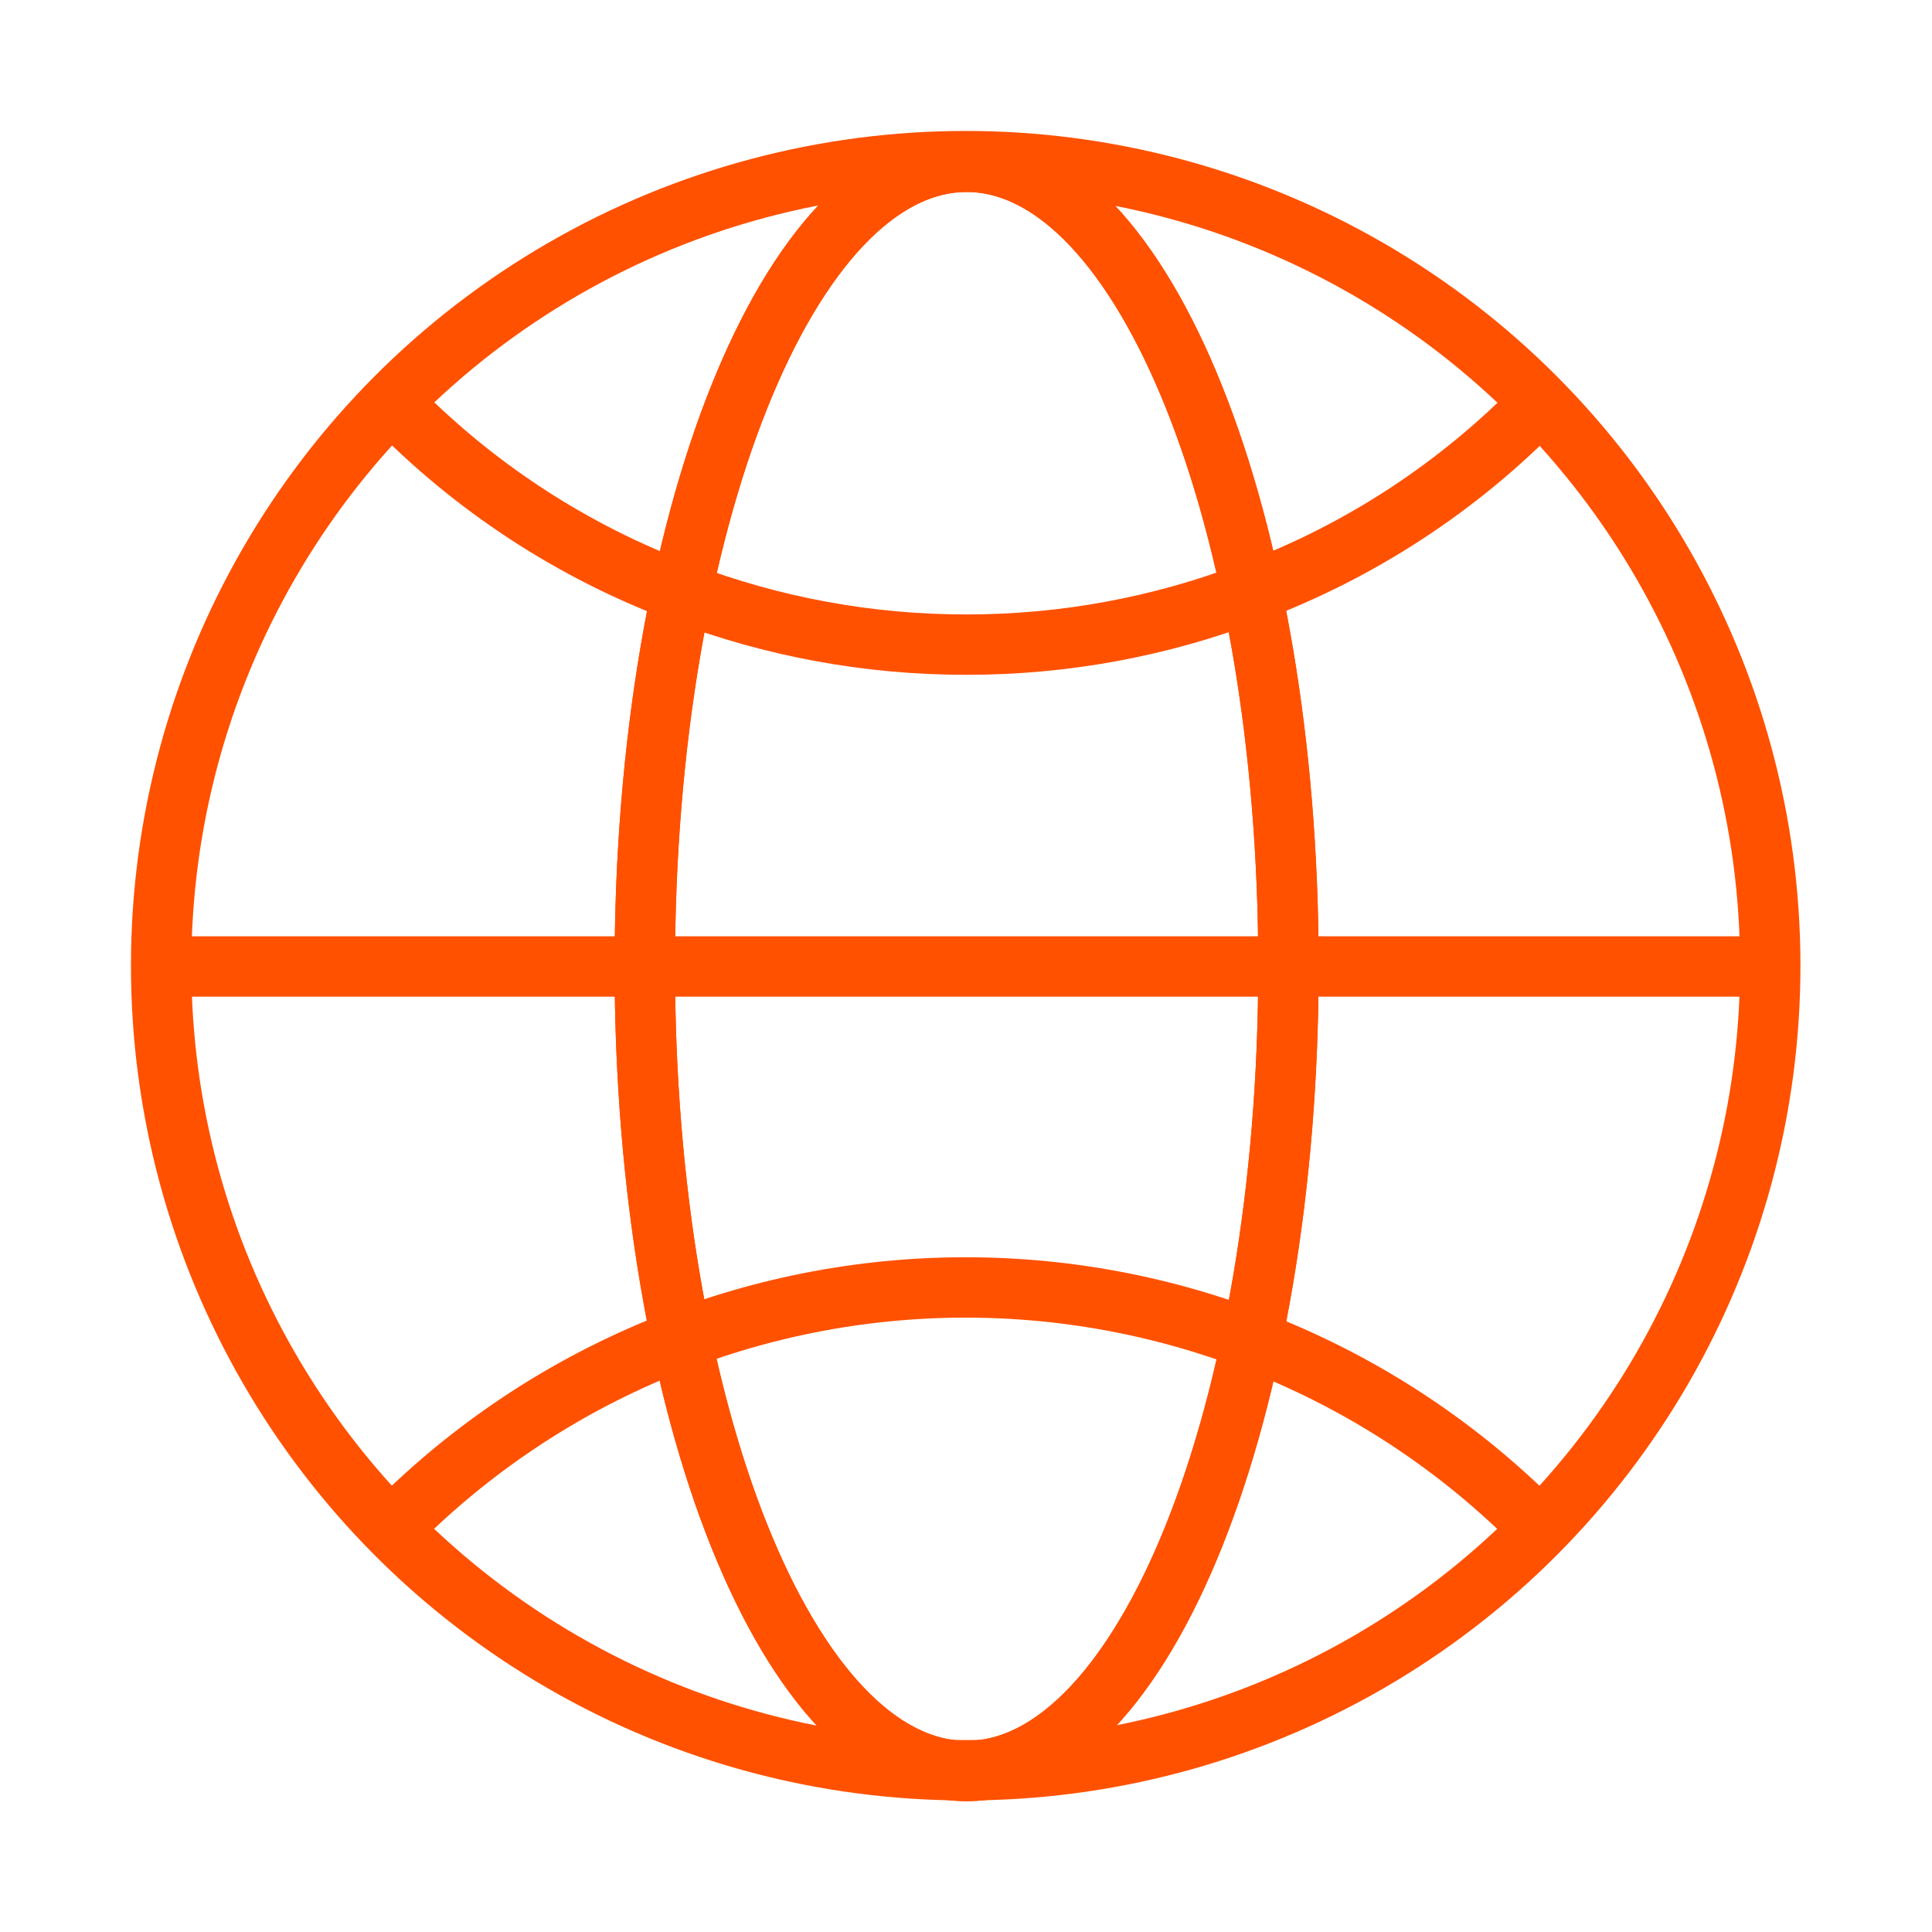 <?xml version="1.0" encoding="UTF-8"?>
<svg xmlns="http://www.w3.org/2000/svg" width="32" height="32" viewBox="0 0 32 32" fill="none">
  <path d="M25.417 25.227C24.179 23.99 22.71 23.008 21.093 22.339C19.477 21.669 17.744 21.324 15.994 21.324C14.243 21.324 12.511 21.669 10.894 22.339C9.277 23.008 7.808 23.99 6.57 25.227" stroke="#FF5100"></path>
  <path d="M6.492 6.672C7.84 8.062 9.479 9.134 11.293 9.812C12.799 10.386 14.397 10.679 16.009 10.677C17.616 10.678 19.21 10.385 20.712 9.812C22.525 9.134 24.165 8.062 25.512 6.672" stroke="#FF5100" stroke-miterlimit="10"></path>
  <path d="M16.01 29.333C18.954 29.333 21.341 23.366 21.341 16.006C21.341 8.646 18.954 2.68 16.01 2.68C13.066 2.68 10.68 8.646 10.68 16.006C10.68 23.366 13.066 29.333 16.01 29.333Z" stroke="#FF5100" stroke-miterlimit="10"></path>
  <path d="M16.01 29.333C18.954 29.333 21.341 23.366 21.341 16.006C21.341 8.646 18.954 2.68 16.01 2.68C13.066 2.68 10.68 8.646 10.68 16.006C10.68 23.366 13.066 29.333 16.01 29.333Z" stroke="#FF5100" stroke-miterlimit="10"></path>
  <path d="M2.684 16.008H29.323" stroke="#FF5100" stroke-miterlimit="10"></path>
  <circle cx="15.995" cy="15.995" r="13.326" stroke="#FF5100"></circle>
</svg>
